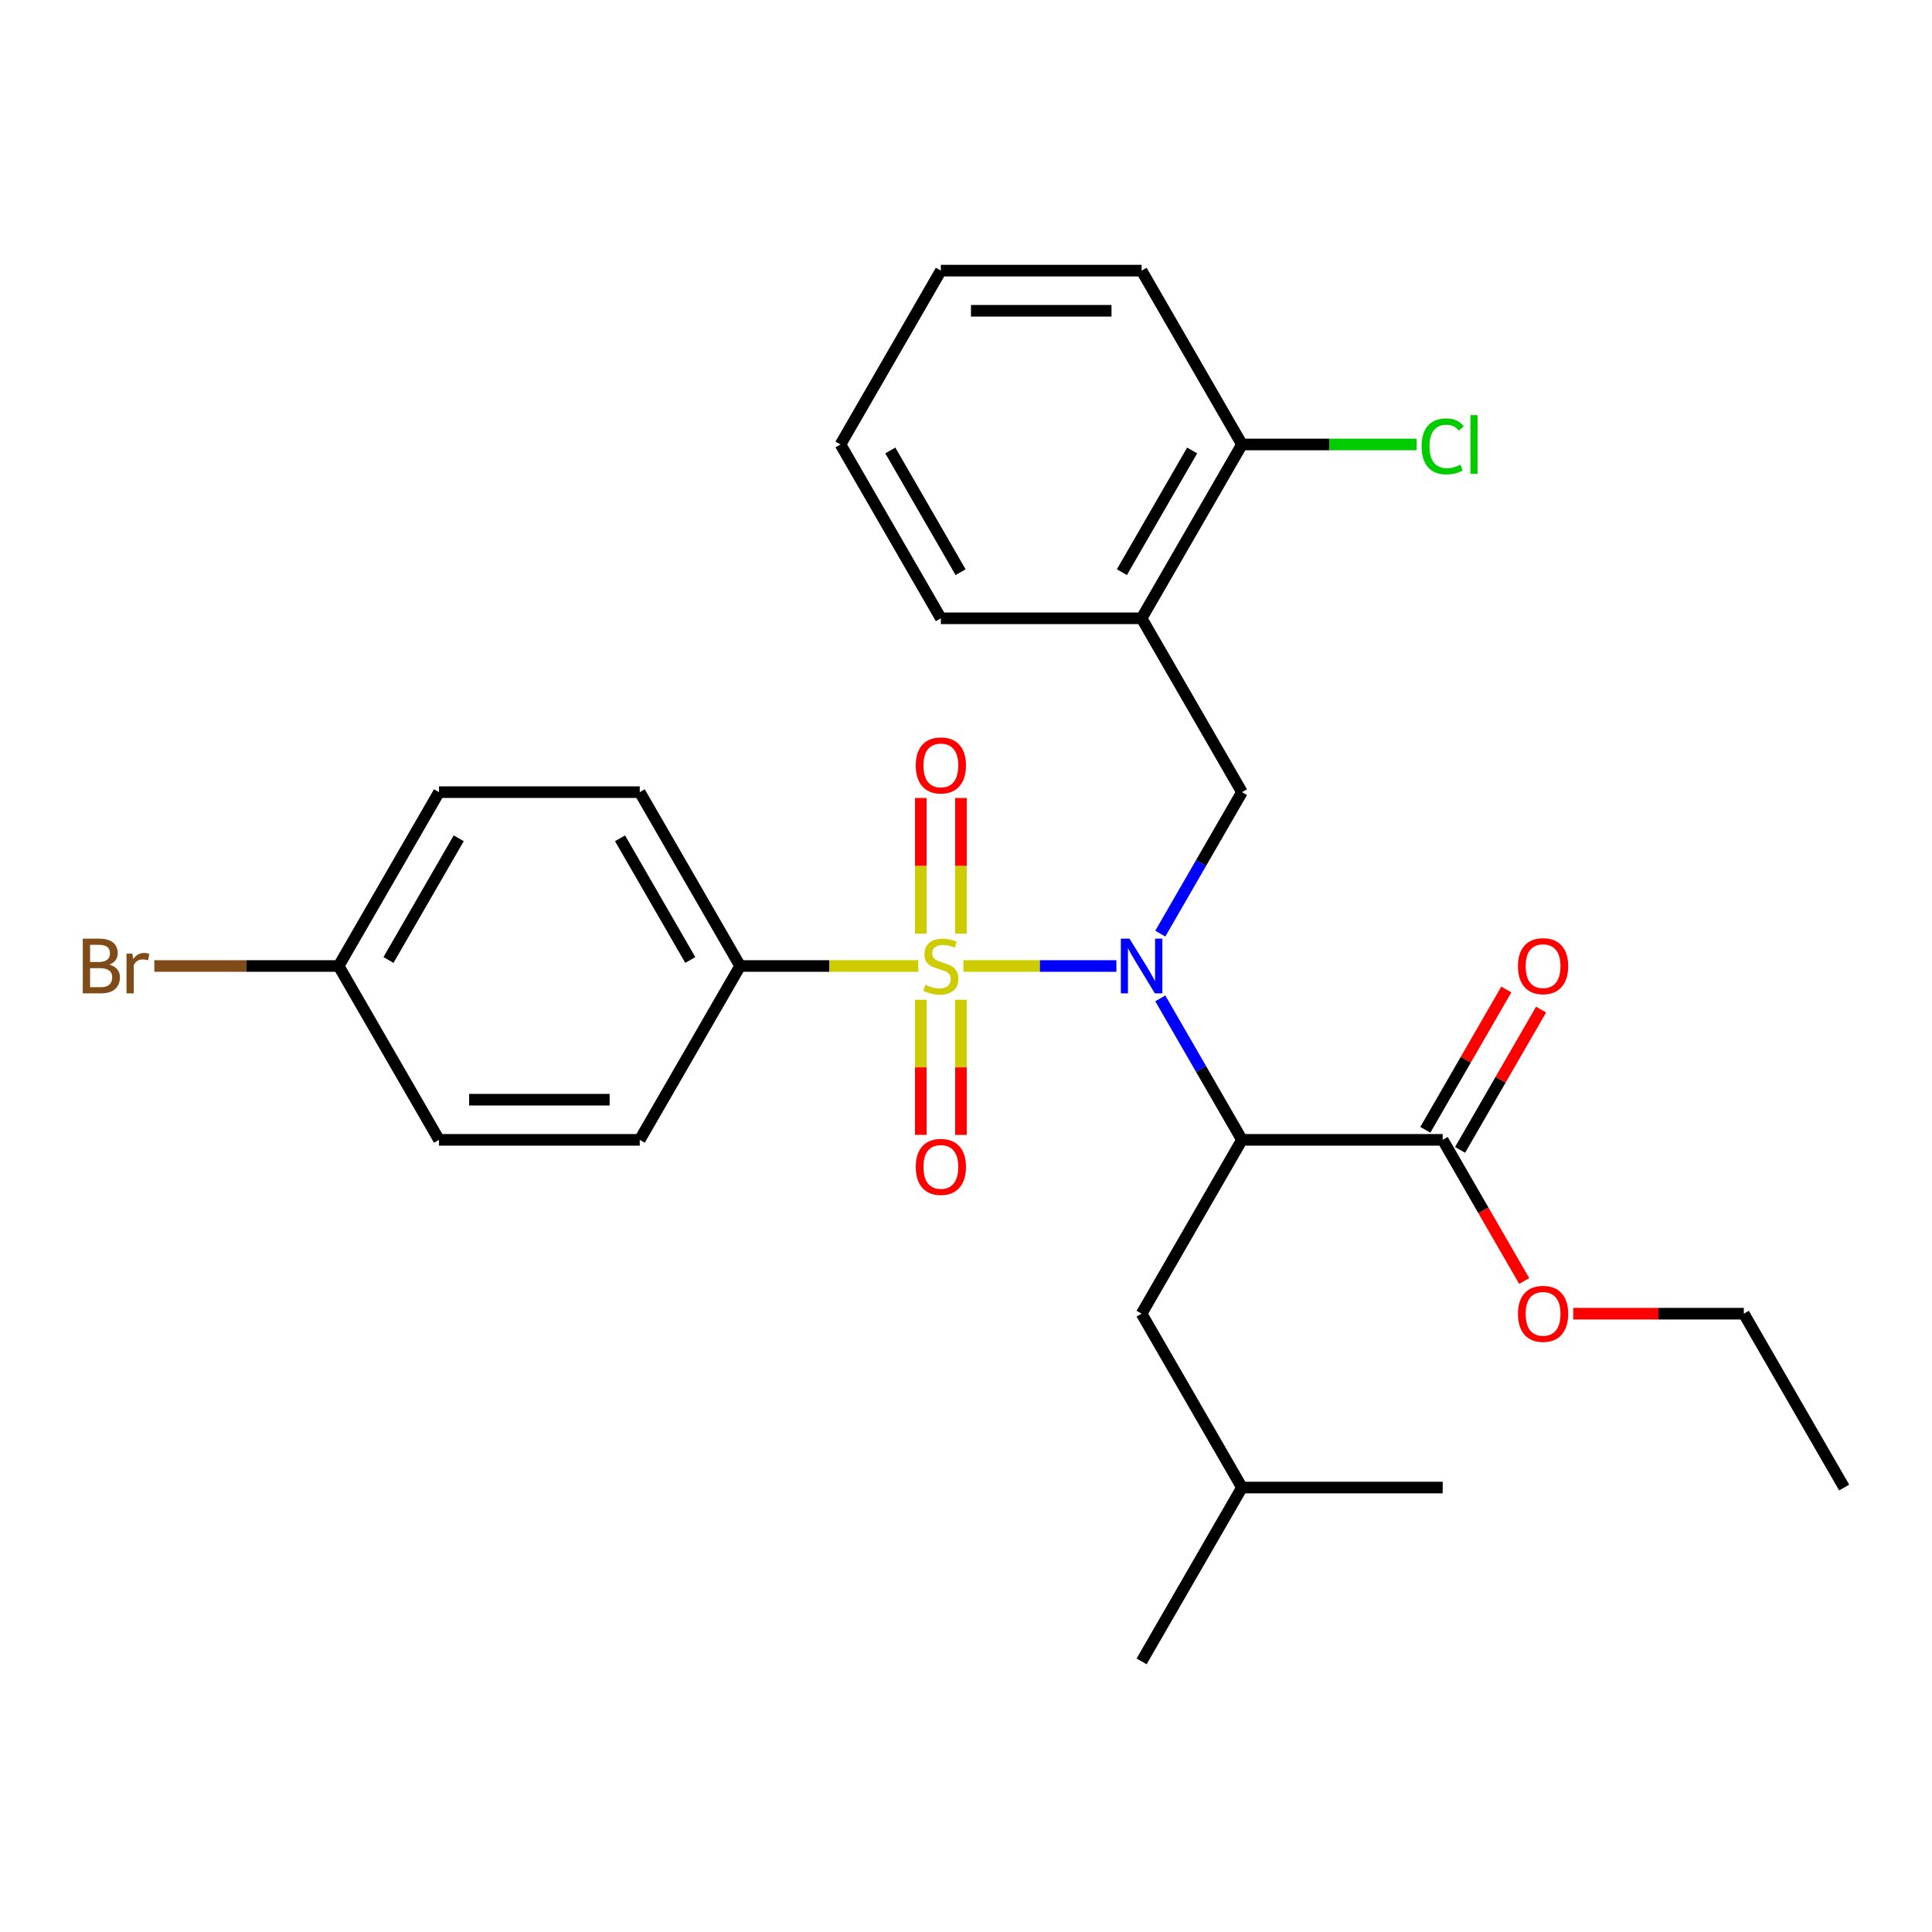 <?xml version='1.0' encoding='iso-8859-1'?>
<svg version='1.1' baseProfile='full'
              xmlns='http://www.w3.org/2000/svg'
                      xmlns:rdkit='http://www.rdkit.org/xml'
                      xmlns:xlink='http://www.w3.org/1999/xlink'
                  xml:space='preserve'
width='1000px' height='1000px' viewBox='0 0 1000 1000'>
<!-- END OF HEADER -->
<rect style='opacity:1.0;fill:#FFFFFF;stroke:none' width='1000' height='1000' x='0' y='0'> </rect>
<path class='bond-0' d='M 498.665,500 L 538.254,500' style='fill:none;fill-rule:evenodd;stroke:#CCCC00;stroke-width:6px;stroke-linecap:butt;stroke-linejoin:miter;stroke-opacity:1' />
<path class='bond-0' d='M 538.254,500 L 577.843,500' style='fill:none;fill-rule:evenodd;stroke:#0000FF;stroke-width:6px;stroke-linecap:butt;stroke-linejoin:miter;stroke-opacity:1' />
<path class='bond-4' d='M 475.309,500 L 429.197,500' style='fill:none;fill-rule:evenodd;stroke:#CCCC00;stroke-width:6px;stroke-linecap:butt;stroke-linejoin:miter;stroke-opacity:1' />
<path class='bond-4' d='M 429.197,500 L 383.085,500' style='fill:none;fill-rule:evenodd;stroke:#000000;stroke-width:6px;stroke-linecap:butt;stroke-linejoin:miter;stroke-opacity:1' />
<path class='bond-6' d='M 497.377,483.282 L 497.377,448.16' style='fill:none;fill-rule:evenodd;stroke:#CCCC00;stroke-width:6px;stroke-linecap:butt;stroke-linejoin:miter;stroke-opacity:1' />
<path class='bond-6' d='M 497.377,448.16 L 497.377,413.038' style='fill:none;fill-rule:evenodd;stroke:#FF0000;stroke-width:6px;stroke-linecap:butt;stroke-linejoin:miter;stroke-opacity:1' />
<path class='bond-6' d='M 476.597,483.282 L 476.597,448.16' style='fill:none;fill-rule:evenodd;stroke:#CCCC00;stroke-width:6px;stroke-linecap:butt;stroke-linejoin:miter;stroke-opacity:1' />
<path class='bond-6' d='M 476.597,448.16 L 476.597,413.038' style='fill:none;fill-rule:evenodd;stroke:#FF0000;stroke-width:6px;stroke-linecap:butt;stroke-linejoin:miter;stroke-opacity:1' />
<path class='bond-7' d='M 476.597,517.478 L 476.597,552.449' style='fill:none;fill-rule:evenodd;stroke:#CCCC00;stroke-width:6px;stroke-linecap:butt;stroke-linejoin:miter;stroke-opacity:1' />
<path class='bond-7' d='M 476.597,552.449 L 476.597,587.421' style='fill:none;fill-rule:evenodd;stroke:#FF0000;stroke-width:6px;stroke-linecap:butt;stroke-linejoin:miter;stroke-opacity:1' />
<path class='bond-7' d='M 497.377,517.478 L 497.377,552.449' style='fill:none;fill-rule:evenodd;stroke:#CCCC00;stroke-width:6px;stroke-linecap:butt;stroke-linejoin:miter;stroke-opacity:1' />
<path class='bond-7' d='M 497.377,552.449 L 497.377,587.421' style='fill:none;fill-rule:evenodd;stroke:#FF0000;stroke-width:6px;stroke-linecap:butt;stroke-linejoin:miter;stroke-opacity:1' />
<path class='bond-1' d='M 600.564,516.758 L 621.702,553.37' style='fill:none;fill-rule:evenodd;stroke:#0000FF;stroke-width:6px;stroke-linecap:butt;stroke-linejoin:miter;stroke-opacity:1' />
<path class='bond-1' d='M 621.702,553.37 L 642.84,589.982' style='fill:none;fill-rule:evenodd;stroke:#000000;stroke-width:6px;stroke-linecap:butt;stroke-linejoin:miter;stroke-opacity:1' />
<path class='bond-2' d='M 600.564,483.242 L 621.702,446.63' style='fill:none;fill-rule:evenodd;stroke:#0000FF;stroke-width:6px;stroke-linecap:butt;stroke-linejoin:miter;stroke-opacity:1' />
<path class='bond-2' d='M 621.702,446.63 L 642.84,410.018' style='fill:none;fill-rule:evenodd;stroke:#000000;stroke-width:6px;stroke-linecap:butt;stroke-linejoin:miter;stroke-opacity:1' />
<path class='bond-3' d='M 642.84,589.982 L 746.742,589.982' style='fill:none;fill-rule:evenodd;stroke:#000000;stroke-width:6px;stroke-linecap:butt;stroke-linejoin:miter;stroke-opacity:1' />
<path class='bond-8' d='M 642.84,589.982 L 590.889,679.963' style='fill:none;fill-rule:evenodd;stroke:#000000;stroke-width:6px;stroke-linecap:butt;stroke-linejoin:miter;stroke-opacity:1' />
<path class='bond-5' d='M 642.84,410.018 L 590.889,320.037' style='fill:none;fill-rule:evenodd;stroke:#000000;stroke-width:6px;stroke-linecap:butt;stroke-linejoin:miter;stroke-opacity:1' />
<path class='bond-10' d='M 755.74,595.177 L 776.705,558.865' style='fill:none;fill-rule:evenodd;stroke:#000000;stroke-width:6px;stroke-linecap:butt;stroke-linejoin:miter;stroke-opacity:1' />
<path class='bond-10' d='M 776.705,558.865 L 797.669,522.553' style='fill:none;fill-rule:evenodd;stroke:#FF0000;stroke-width:6px;stroke-linecap:butt;stroke-linejoin:miter;stroke-opacity:1' />
<path class='bond-10' d='M 737.744,584.787 L 758.708,548.475' style='fill:none;fill-rule:evenodd;stroke:#000000;stroke-width:6px;stroke-linecap:butt;stroke-linejoin:miter;stroke-opacity:1' />
<path class='bond-10' d='M 758.708,548.475 L 779.673,512.162' style='fill:none;fill-rule:evenodd;stroke:#FF0000;stroke-width:6px;stroke-linecap:butt;stroke-linejoin:miter;stroke-opacity:1' />
<path class='bond-13' d='M 746.742,589.982 L 767.833,626.514' style='fill:none;fill-rule:evenodd;stroke:#000000;stroke-width:6px;stroke-linecap:butt;stroke-linejoin:miter;stroke-opacity:1' />
<path class='bond-13' d='M 767.833,626.514 L 788.925,663.046' style='fill:none;fill-rule:evenodd;stroke:#FF0000;stroke-width:6px;stroke-linecap:butt;stroke-linejoin:miter;stroke-opacity:1' />
<path class='bond-11' d='M 383.085,500 L 331.134,410.018' style='fill:none;fill-rule:evenodd;stroke:#000000;stroke-width:6px;stroke-linecap:butt;stroke-linejoin:miter;stroke-opacity:1' />
<path class='bond-11' d='M 357.296,496.893 L 320.93,433.906' style='fill:none;fill-rule:evenodd;stroke:#000000;stroke-width:6px;stroke-linecap:butt;stroke-linejoin:miter;stroke-opacity:1' />
<path class='bond-12' d='M 383.085,500 L 331.134,589.982' style='fill:none;fill-rule:evenodd;stroke:#000000;stroke-width:6px;stroke-linecap:butt;stroke-linejoin:miter;stroke-opacity:1' />
<path class='bond-9' d='M 590.889,320.037 L 642.84,230.055' style='fill:none;fill-rule:evenodd;stroke:#000000;stroke-width:6px;stroke-linecap:butt;stroke-linejoin:miter;stroke-opacity:1' />
<path class='bond-9' d='M 580.685,296.149 L 617.051,233.162' style='fill:none;fill-rule:evenodd;stroke:#000000;stroke-width:6px;stroke-linecap:butt;stroke-linejoin:miter;stroke-opacity:1' />
<path class='bond-19' d='M 590.889,320.037 L 486.987,320.037' style='fill:none;fill-rule:evenodd;stroke:#000000;stroke-width:6px;stroke-linecap:butt;stroke-linejoin:miter;stroke-opacity:1' />
<path class='bond-20' d='M 590.889,679.963 L 642.84,769.945' style='fill:none;fill-rule:evenodd;stroke:#000000;stroke-width:6px;stroke-linecap:butt;stroke-linejoin:miter;stroke-opacity:1' />
<path class='bond-15' d='M 642.84,230.055 L 688.032,230.055' style='fill:none;fill-rule:evenodd;stroke:#000000;stroke-width:6px;stroke-linecap:butt;stroke-linejoin:miter;stroke-opacity:1' />
<path class='bond-15' d='M 688.032,230.055 L 733.224,230.055' style='fill:none;fill-rule:evenodd;stroke:#00CC00;stroke-width:6px;stroke-linecap:butt;stroke-linejoin:miter;stroke-opacity:1' />
<path class='bond-21' d='M 642.84,230.055 L 590.889,140.073' style='fill:none;fill-rule:evenodd;stroke:#000000;stroke-width:6px;stroke-linecap:butt;stroke-linejoin:miter;stroke-opacity:1' />
<path class='bond-16' d='M 331.134,410.018 L 227.232,410.018' style='fill:none;fill-rule:evenodd;stroke:#000000;stroke-width:6px;stroke-linecap:butt;stroke-linejoin:miter;stroke-opacity:1' />
<path class='bond-17' d='M 331.134,589.982 L 227.232,589.982' style='fill:none;fill-rule:evenodd;stroke:#000000;stroke-width:6px;stroke-linecap:butt;stroke-linejoin:miter;stroke-opacity:1' />
<path class='bond-17' d='M 315.549,569.201 L 242.818,569.201' style='fill:none;fill-rule:evenodd;stroke:#000000;stroke-width:6px;stroke-linecap:butt;stroke-linejoin:miter;stroke-opacity:1' />
<path class='bond-22' d='M 814.29,679.963 L 858.442,679.963' style='fill:none;fill-rule:evenodd;stroke:#FF0000;stroke-width:6px;stroke-linecap:butt;stroke-linejoin:miter;stroke-opacity:1' />
<path class='bond-22' d='M 858.442,679.963 L 902.595,679.963' style='fill:none;fill-rule:evenodd;stroke:#000000;stroke-width:6px;stroke-linecap:butt;stroke-linejoin:miter;stroke-opacity:1' />
<path class='bond-14' d='M 175.281,500 L 227.232,589.982' style='fill:none;fill-rule:evenodd;stroke:#000000;stroke-width:6px;stroke-linecap:butt;stroke-linejoin:miter;stroke-opacity:1' />
<path class='bond-18' d='M 175.281,500 L 127.579,500' style='fill:none;fill-rule:evenodd;stroke:#000000;stroke-width:6px;stroke-linecap:butt;stroke-linejoin:miter;stroke-opacity:1' />
<path class='bond-18' d='M 127.579,500 L 79.877,500' style='fill:none;fill-rule:evenodd;stroke:#7F4C19;stroke-width:6px;stroke-linecap:butt;stroke-linejoin:miter;stroke-opacity:1' />
<path class='bond-28' d='M 175.281,500 L 227.232,410.018' style='fill:none;fill-rule:evenodd;stroke:#000000;stroke-width:6px;stroke-linecap:butt;stroke-linejoin:miter;stroke-opacity:1' />
<path class='bond-28' d='M 201.07,496.893 L 237.436,433.906' style='fill:none;fill-rule:evenodd;stroke:#000000;stroke-width:6px;stroke-linecap:butt;stroke-linejoin:miter;stroke-opacity:1' />
<path class='bond-25' d='M 486.987,320.037 L 435.036,230.055' style='fill:none;fill-rule:evenodd;stroke:#000000;stroke-width:6px;stroke-linecap:butt;stroke-linejoin:miter;stroke-opacity:1' />
<path class='bond-25' d='M 497.191,296.149 L 460.825,233.162' style='fill:none;fill-rule:evenodd;stroke:#000000;stroke-width:6px;stroke-linecap:butt;stroke-linejoin:miter;stroke-opacity:1' />
<path class='bond-23' d='M 642.84,769.945 L 590.889,859.927' style='fill:none;fill-rule:evenodd;stroke:#000000;stroke-width:6px;stroke-linecap:butt;stroke-linejoin:miter;stroke-opacity:1' />
<path class='bond-24' d='M 642.84,769.945 L 746.742,769.945' style='fill:none;fill-rule:evenodd;stroke:#000000;stroke-width:6px;stroke-linecap:butt;stroke-linejoin:miter;stroke-opacity:1' />
<path class='bond-29' d='M 590.889,140.073 L 486.987,140.073' style='fill:none;fill-rule:evenodd;stroke:#000000;stroke-width:6px;stroke-linecap:butt;stroke-linejoin:miter;stroke-opacity:1' />
<path class='bond-29' d='M 575.304,160.854 L 502.572,160.854' style='fill:none;fill-rule:evenodd;stroke:#000000;stroke-width:6px;stroke-linecap:butt;stroke-linejoin:miter;stroke-opacity:1' />
<path class='bond-26' d='M 902.595,679.963 L 954.545,769.945' style='fill:none;fill-rule:evenodd;stroke:#000000;stroke-width:6px;stroke-linecap:butt;stroke-linejoin:miter;stroke-opacity:1' />
<path class='bond-27' d='M 435.036,230.055 L 486.987,140.073' style='fill:none;fill-rule:evenodd;stroke:#000000;stroke-width:6px;stroke-linecap:butt;stroke-linejoin:miter;stroke-opacity:1' />
<path  class='atom-0' d='M 478.987 509.72
Q 479.307 509.84, 480.627 510.4
Q 481.947 510.96, 483.387 511.32
Q 484.867 511.64, 486.307 511.64
Q 488.987 511.64, 490.547 510.36
Q 492.107 509.04, 492.107 506.76
Q 492.107 505.2, 491.307 504.24
Q 490.547 503.28, 489.347 502.76
Q 488.147 502.24, 486.147 501.64
Q 483.627 500.88, 482.107 500.16
Q 480.627 499.44, 479.547 497.92
Q 478.507 496.4, 478.507 493.84
Q 478.507 490.28, 480.907 488.08
Q 483.347 485.88, 488.147 485.88
Q 491.427 485.88, 495.147 487.44
L 494.227 490.52
Q 490.827 489.12, 488.267 489.12
Q 485.507 489.12, 483.987 490.28
Q 482.467 491.4, 482.507 493.36
Q 482.507 494.88, 483.267 495.8
Q 484.067 496.72, 485.187 497.24
Q 486.347 497.76, 488.267 498.36
Q 490.827 499.16, 492.347 499.96
Q 493.867 500.76, 494.947 502.4
Q 496.067 504, 496.067 506.76
Q 496.067 510.68, 493.427 512.8
Q 490.827 514.88, 486.467 514.88
Q 483.947 514.88, 482.027 514.32
Q 480.147 513.8, 477.907 512.88
L 478.987 509.72
' fill='#CCCC00'/>
<path  class='atom-1' d='M 584.629 485.84
L 593.909 500.84
Q 594.829 502.32, 596.309 505
Q 597.789 507.68, 597.869 507.84
L 597.869 485.84
L 601.629 485.84
L 601.629 514.16
L 597.749 514.16
L 587.789 497.76
Q 586.629 495.84, 585.389 493.64
Q 584.189 491.44, 583.829 490.76
L 583.829 514.16
L 580.149 514.16
L 580.149 485.84
L 584.629 485.84
' fill='#0000FF'/>
<path  class='atom-7' d='M 473.987 396.178
Q 473.987 389.378, 477.347 385.578
Q 480.707 381.778, 486.987 381.778
Q 493.267 381.778, 496.627 385.578
Q 499.987 389.378, 499.987 396.178
Q 499.987 403.058, 496.587 406.978
Q 493.187 410.858, 486.987 410.858
Q 480.747 410.858, 477.347 406.978
Q 473.987 403.098, 473.987 396.178
M 486.987 407.658
Q 491.307 407.658, 493.627 404.778
Q 495.987 401.858, 495.987 396.178
Q 495.987 390.618, 493.627 387.818
Q 491.307 384.978, 486.987 384.978
Q 482.667 384.978, 480.307 387.778
Q 477.987 390.578, 477.987 396.178
Q 477.987 401.898, 480.307 404.778
Q 482.667 407.658, 486.987 407.658
' fill='#FF0000'/>
<path  class='atom-8' d='M 473.987 603.982
Q 473.987 597.182, 477.347 593.382
Q 480.707 589.582, 486.987 589.582
Q 493.267 589.582, 496.627 593.382
Q 499.987 597.182, 499.987 603.982
Q 499.987 610.862, 496.587 614.782
Q 493.187 618.662, 486.987 618.662
Q 480.747 618.662, 477.347 614.782
Q 473.987 610.902, 473.987 603.982
M 486.987 615.462
Q 491.307 615.462, 493.627 612.582
Q 495.987 609.662, 495.987 603.982
Q 495.987 598.422, 493.627 595.622
Q 491.307 592.782, 486.987 592.782
Q 482.667 592.782, 480.307 595.582
Q 477.987 598.382, 477.987 603.982
Q 477.987 609.702, 480.307 612.582
Q 482.667 615.462, 486.987 615.462
' fill='#FF0000'/>
<path  class='atom-11' d='M 785.693 500.08
Q 785.693 493.28, 789.053 489.48
Q 792.413 485.68, 798.693 485.68
Q 804.973 485.68, 808.333 489.48
Q 811.693 493.28, 811.693 500.08
Q 811.693 506.96, 808.293 510.88
Q 804.893 514.76, 798.693 514.76
Q 792.453 514.76, 789.053 510.88
Q 785.693 507, 785.693 500.08
M 798.693 511.56
Q 803.013 511.56, 805.333 508.68
Q 807.693 505.76, 807.693 500.08
Q 807.693 494.52, 805.333 491.72
Q 803.013 488.88, 798.693 488.88
Q 794.373 488.88, 792.013 491.68
Q 789.693 494.48, 789.693 500.08
Q 789.693 505.8, 792.013 508.68
Q 794.373 511.56, 798.693 511.56
' fill='#FF0000'/>
<path  class='atom-14' d='M 785.693 680.043
Q 785.693 673.243, 789.053 669.443
Q 792.413 665.643, 798.693 665.643
Q 804.973 665.643, 808.333 669.443
Q 811.693 673.243, 811.693 680.043
Q 811.693 686.923, 808.293 690.843
Q 804.893 694.723, 798.693 694.723
Q 792.453 694.723, 789.053 690.843
Q 785.693 686.963, 785.693 680.043
M 798.693 691.523
Q 803.013 691.523, 805.333 688.643
Q 807.693 685.723, 807.693 680.043
Q 807.693 674.483, 805.333 671.683
Q 803.013 668.843, 798.693 668.843
Q 794.373 668.843, 792.013 671.643
Q 789.693 674.443, 789.693 680.043
Q 789.693 685.763, 792.013 688.643
Q 794.373 691.523, 798.693 691.523
' fill='#FF0000'/>
<path  class='atom-16' d='M 735.822 231.035
Q 735.822 223.995, 739.102 220.315
Q 742.422 216.595, 748.702 216.595
Q 754.542 216.595, 757.662 220.715
L 755.022 222.875
Q 752.742 219.875, 748.702 219.875
Q 744.422 219.875, 742.142 222.755
Q 739.902 225.595, 739.902 231.035
Q 739.902 236.635, 742.222 239.515
Q 744.582 242.395, 749.142 242.395
Q 752.262 242.395, 755.902 240.515
L 757.022 243.515
Q 755.542 244.475, 753.302 245.035
Q 751.062 245.595, 748.582 245.595
Q 742.422 245.595, 739.102 241.835
Q 735.822 238.075, 735.822 231.035
' fill='#00CC00'/>
<path  class='atom-16' d='M 761.102 214.875
L 764.782 214.875
L 764.782 245.235
L 761.102 245.235
L 761.102 214.875
' fill='#00CC00'/>
<path  class='atom-19' d='M 56.599 499.28
Q 59.319 500.04, 60.679 501.72
Q 62.08 503.36, 62.08 505.8
Q 62.08 509.72, 59.559 511.96
Q 57.08 514.16, 52.359 514.16
L 42.84 514.16
L 42.84 485.84
L 51.2 485.84
Q 56.039 485.84, 58.48 487.8
Q 60.919 489.76, 60.919 493.36
Q 60.919 497.64, 56.599 499.28
M 46.639 489.04
L 46.639 497.92
L 51.2 497.92
Q 53.999 497.92, 55.44 496.8
Q 56.919 495.64, 56.919 493.36
Q 56.919 489.04, 51.2 489.04
L 46.639 489.04
M 52.359 510.96
Q 55.12 510.96, 56.599 509.64
Q 58.08 508.32, 58.08 505.8
Q 58.08 503.48, 56.44 502.32
Q 54.84 501.12, 51.76 501.12
L 46.639 501.12
L 46.639 510.96
L 52.359 510.96
' fill='#7F4C19'/>
<path  class='atom-19' d='M 68.519 493.6
L 68.96 496.44
Q 71.12 493.24, 74.639 493.24
Q 75.76 493.24, 77.279 493.64
L 76.68 497
Q 74.96 496.6, 73.999 496.6
Q 72.32 496.6, 71.2 497.28
Q 70.12 497.92, 69.24 499.48
L 69.24 514.16
L 65.48 514.16
L 65.48 493.6
L 68.519 493.6
' fill='#7F4C19'/>
</svg>

